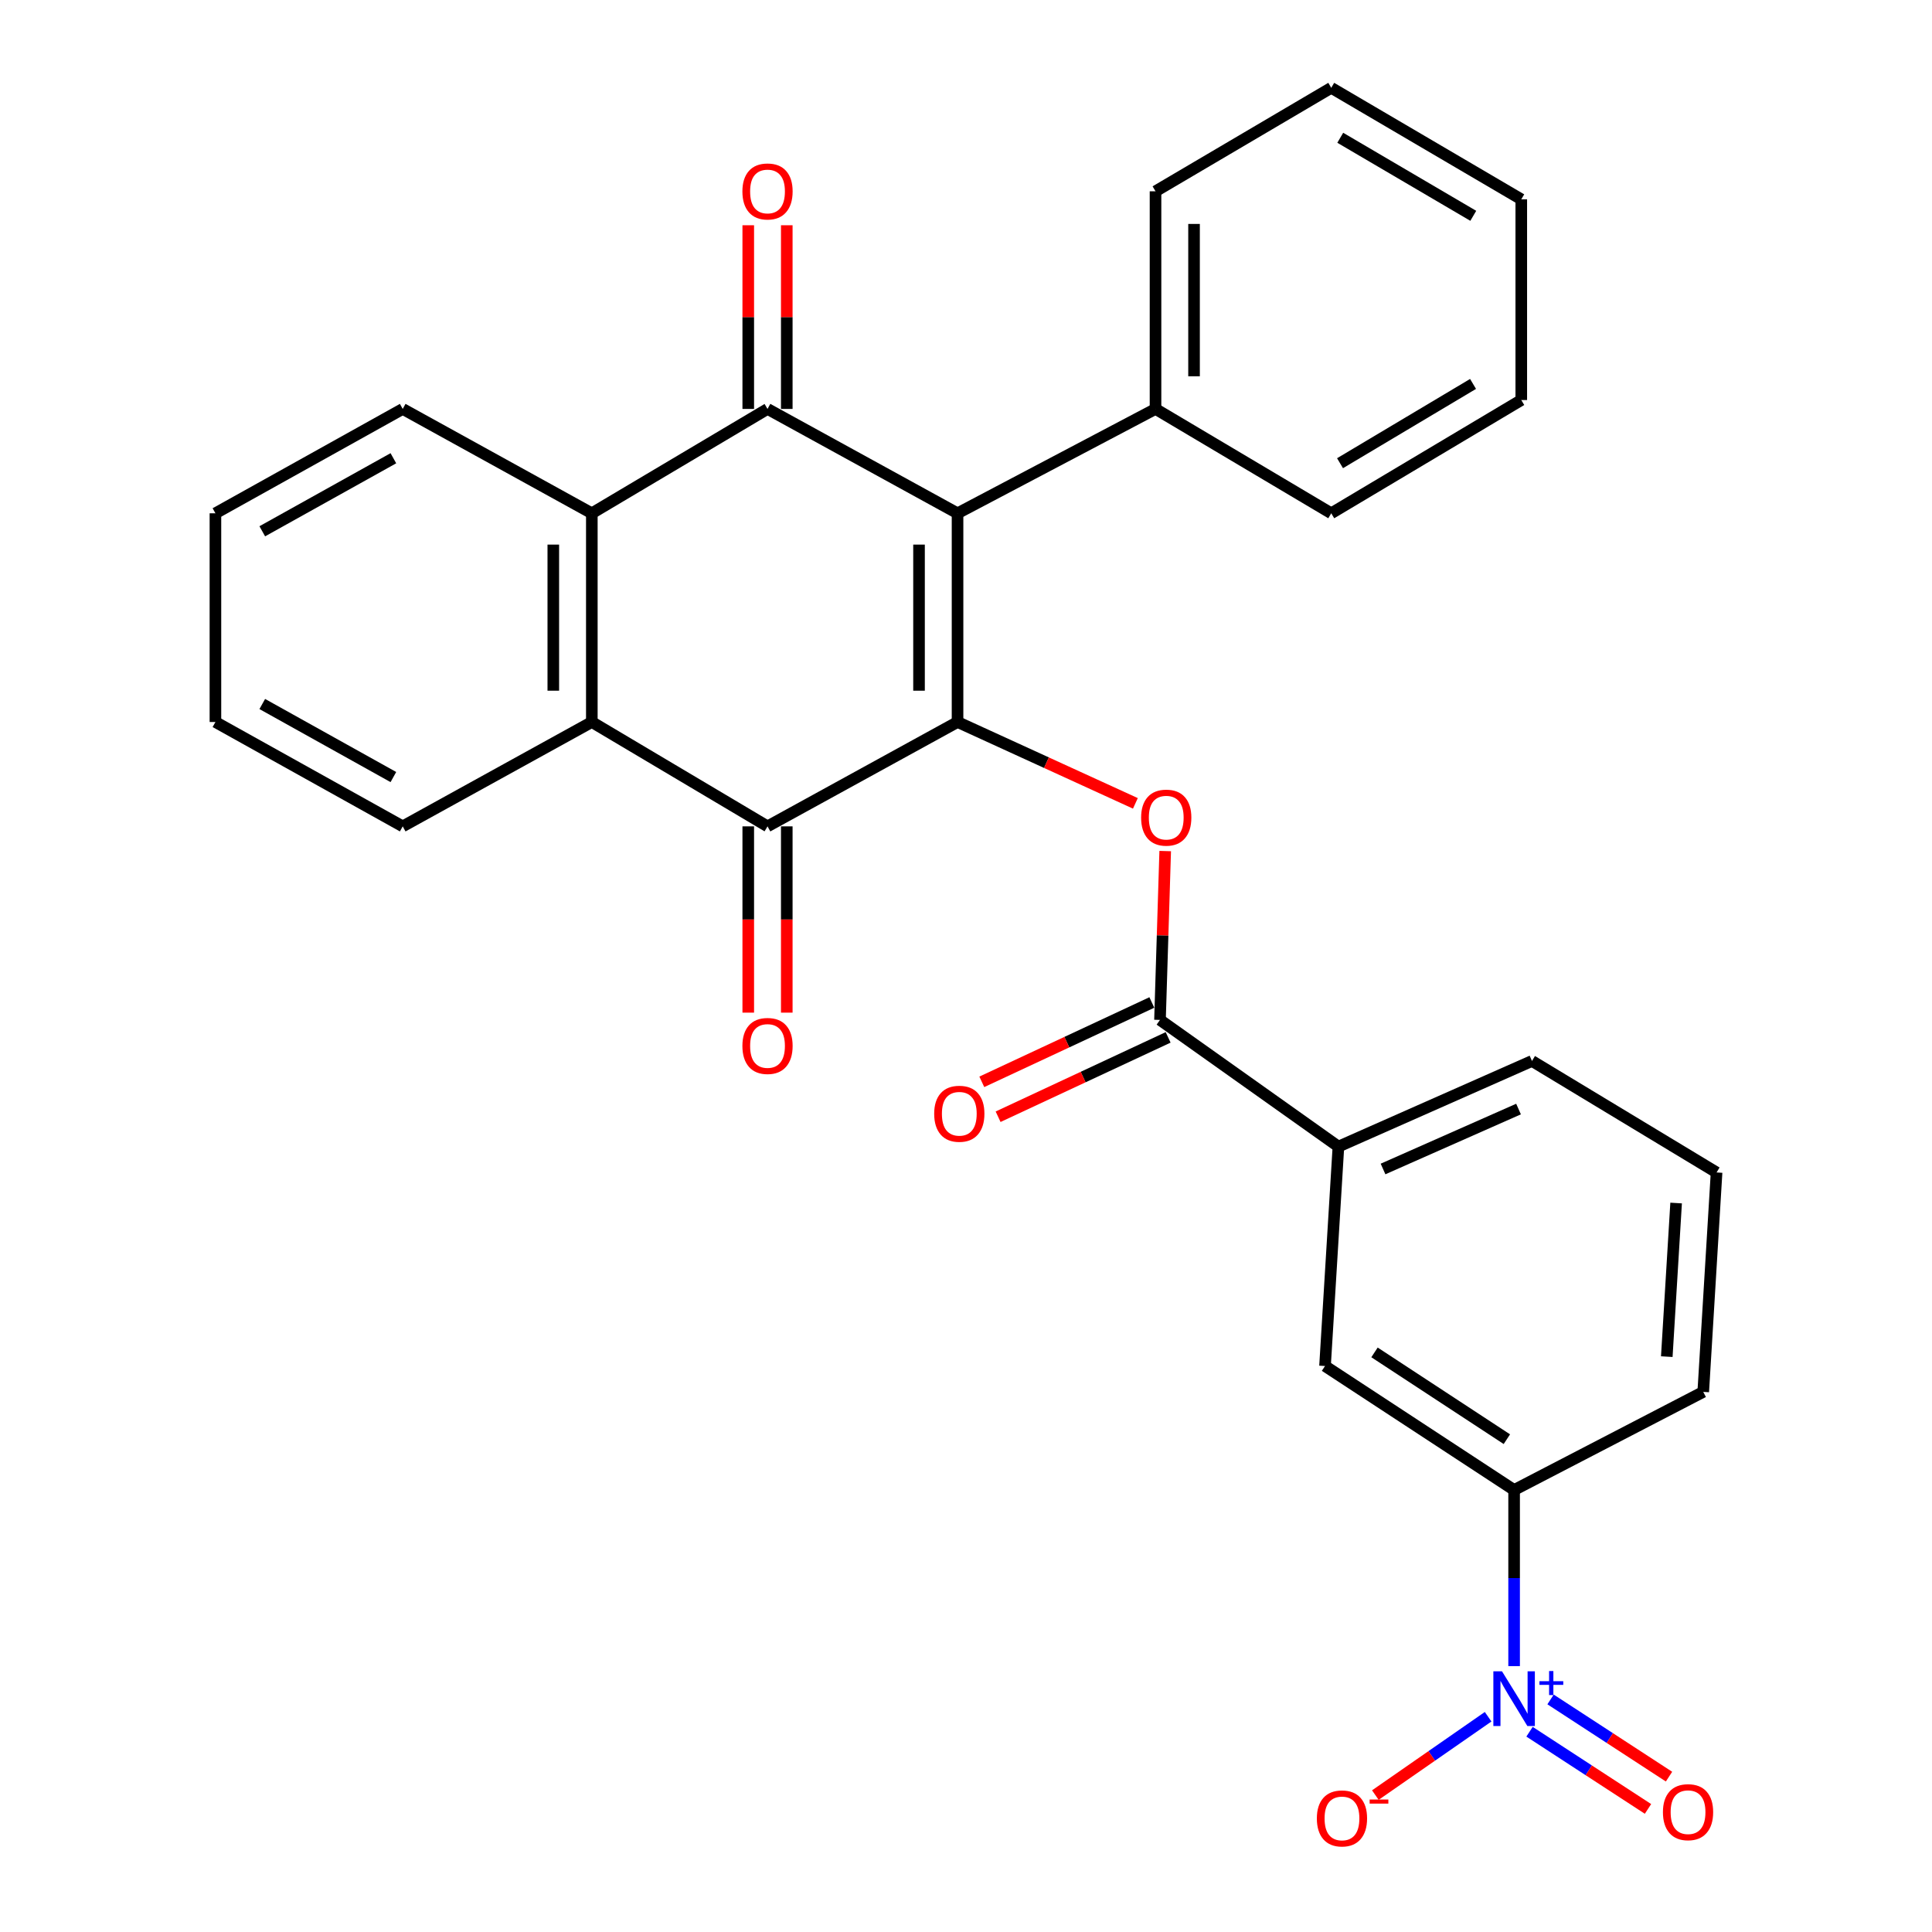 <?xml version='1.0' encoding='iso-8859-1'?>
<svg version='1.1' baseProfile='full'
              xmlns='http://www.w3.org/2000/svg'
                      xmlns:rdkit='http://www.rdkit.org/xml'
                      xmlns:xlink='http://www.w3.org/1999/xlink'
                  xml:space='preserve'
width='1000px' height='1000px' viewBox='0 0 1000 1000'>
<!-- END OF HEADER -->
<rect style='opacity:1.0;fill:#FFFFFF;stroke:none' width='1000' height='1000' x='0' y='0'> </rect>
<path class='bond-0' d='M 495.624,373.709 L 495.624,265.679' style='fill:none;fill-rule:evenodd;stroke:#000000;stroke-width:6px;stroke-linecap:butt;stroke-linejoin:miter;stroke-opacity:1' />
<path class='bond-0' d='M 475.684,357.504 L 475.684,281.883' style='fill:none;fill-rule:evenodd;stroke:#000000;stroke-width:6px;stroke-linecap:butt;stroke-linejoin:miter;stroke-opacity:1' />
<path class='bond-2' d='M 495.624,373.709 L 397.265,427.723' style='fill:none;fill-rule:evenodd;stroke:#000000;stroke-width:6px;stroke-linecap:butt;stroke-linejoin:miter;stroke-opacity:1' />
<path class='bond-4' d='M 495.624,373.709 L 541.649,394.764' style='fill:none;fill-rule:evenodd;stroke:#000000;stroke-width:6px;stroke-linecap:butt;stroke-linejoin:miter;stroke-opacity:1' />
<path class='bond-4' d='M 541.649,394.764 L 587.673,415.82' style='fill:none;fill-rule:evenodd;stroke:#FF0000;stroke-width:6px;stroke-linecap:butt;stroke-linejoin:miter;stroke-opacity:1' />
<path class='bond-1' d='M 495.624,265.679 L 397.265,211.664' style='fill:none;fill-rule:evenodd;stroke:#000000;stroke-width:6px;stroke-linecap:butt;stroke-linejoin:miter;stroke-opacity:1' />
<path class='bond-12' d='M 495.624,265.679 L 598.093,211.664' style='fill:none;fill-rule:evenodd;stroke:#000000;stroke-width:6px;stroke-linecap:butt;stroke-linejoin:miter;stroke-opacity:1' />
<path class='bond-13' d='M 407.235,211.664 L 407.235,164.128' style='fill:none;fill-rule:evenodd;stroke:#000000;stroke-width:6px;stroke-linecap:butt;stroke-linejoin:miter;stroke-opacity:1' />
<path class='bond-13' d='M 407.235,164.128 L 407.235,116.591' style='fill:none;fill-rule:evenodd;stroke:#FF0000;stroke-width:6px;stroke-linecap:butt;stroke-linejoin:miter;stroke-opacity:1' />
<path class='bond-13' d='M 387.296,211.664 L 387.296,164.128' style='fill:none;fill-rule:evenodd;stroke:#000000;stroke-width:6px;stroke-linecap:butt;stroke-linejoin:miter;stroke-opacity:1' />
<path class='bond-13' d='M 387.296,164.128 L 387.296,116.591' style='fill:none;fill-rule:evenodd;stroke:#FF0000;stroke-width:6px;stroke-linecap:butt;stroke-linejoin:miter;stroke-opacity:1' />
<path class='bond-29' d='M 397.265,211.664 L 306.329,265.679' style='fill:none;fill-rule:evenodd;stroke:#000000;stroke-width:6px;stroke-linecap:butt;stroke-linejoin:miter;stroke-opacity:1' />
<path class='bond-6' d='M 397.265,427.723 L 306.329,373.709' style='fill:none;fill-rule:evenodd;stroke:#000000;stroke-width:6px;stroke-linecap:butt;stroke-linejoin:miter;stroke-opacity:1' />
<path class='bond-15' d='M 387.296,427.723 L 387.296,475.934' style='fill:none;fill-rule:evenodd;stroke:#000000;stroke-width:6px;stroke-linecap:butt;stroke-linejoin:miter;stroke-opacity:1' />
<path class='bond-15' d='M 387.296,475.934 L 387.296,524.144' style='fill:none;fill-rule:evenodd;stroke:#FF0000;stroke-width:6px;stroke-linecap:butt;stroke-linejoin:miter;stroke-opacity:1' />
<path class='bond-15' d='M 407.235,427.723 L 407.235,475.934' style='fill:none;fill-rule:evenodd;stroke:#000000;stroke-width:6px;stroke-linecap:butt;stroke-linejoin:miter;stroke-opacity:1' />
<path class='bond-15' d='M 407.235,475.934 L 407.235,524.144' style='fill:none;fill-rule:evenodd;stroke:#FF0000;stroke-width:6px;stroke-linecap:butt;stroke-linejoin:miter;stroke-opacity:1' />
<path class='bond-3' d='M 783.7,862.379 L 783.7,816.8' style='fill:none;fill-rule:evenodd;stroke:#0000FF;stroke-width:6px;stroke-linecap:butt;stroke-linejoin:miter;stroke-opacity:1' />
<path class='bond-3' d='M 783.7,816.8 L 783.7,771.221' style='fill:none;fill-rule:evenodd;stroke:#000000;stroke-width:6px;stroke-linecap:butt;stroke-linejoin:miter;stroke-opacity:1' />
<path class='bond-11' d='M 770.248,888.583 L 741.062,908.857' style='fill:none;fill-rule:evenodd;stroke:#0000FF;stroke-width:6px;stroke-linecap:butt;stroke-linejoin:miter;stroke-opacity:1' />
<path class='bond-11' d='M 741.062,908.857 L 711.877,929.13' style='fill:none;fill-rule:evenodd;stroke:#FF0000;stroke-width:6px;stroke-linecap:butt;stroke-linejoin:miter;stroke-opacity:1' />
<path class='bond-14' d='M 791.683,896.34 L 822.342,916.315' style='fill:none;fill-rule:evenodd;stroke:#0000FF;stroke-width:6px;stroke-linecap:butt;stroke-linejoin:miter;stroke-opacity:1' />
<path class='bond-14' d='M 822.342,916.315 L 853,936.29' style='fill:none;fill-rule:evenodd;stroke:#FF0000;stroke-width:6px;stroke-linecap:butt;stroke-linejoin:miter;stroke-opacity:1' />
<path class='bond-14' d='M 802.568,879.633 L 833.227,899.608' style='fill:none;fill-rule:evenodd;stroke:#0000FF;stroke-width:6px;stroke-linecap:butt;stroke-linejoin:miter;stroke-opacity:1' />
<path class='bond-14' d='M 833.227,899.608 L 863.885,919.583' style='fill:none;fill-rule:evenodd;stroke:#FF0000;stroke-width:6px;stroke-linecap:butt;stroke-linejoin:miter;stroke-opacity:1' />
<path class='bond-7' d='M 603.106,440.507 L 601.757,484.209' style='fill:none;fill-rule:evenodd;stroke:#FF0000;stroke-width:6px;stroke-linecap:butt;stroke-linejoin:miter;stroke-opacity:1' />
<path class='bond-7' d='M 601.757,484.209 L 600.408,527.91' style='fill:none;fill-rule:evenodd;stroke:#000000;stroke-width:6px;stroke-linecap:butt;stroke-linejoin:miter;stroke-opacity:1' />
<path class='bond-5' d='M 306.329,265.679 L 306.329,373.709' style='fill:none;fill-rule:evenodd;stroke:#000000;stroke-width:6px;stroke-linecap:butt;stroke-linejoin:miter;stroke-opacity:1' />
<path class='bond-5' d='M 286.389,281.883 L 286.389,357.504' style='fill:none;fill-rule:evenodd;stroke:#000000;stroke-width:6px;stroke-linecap:butt;stroke-linejoin:miter;stroke-opacity:1' />
<path class='bond-17' d='M 306.329,265.679 L 208.446,211.664' style='fill:none;fill-rule:evenodd;stroke:#000000;stroke-width:6px;stroke-linecap:butt;stroke-linejoin:miter;stroke-opacity:1' />
<path class='bond-18' d='M 306.329,373.709 L 208.446,427.723' style='fill:none;fill-rule:evenodd;stroke:#000000;stroke-width:6px;stroke-linecap:butt;stroke-linejoin:miter;stroke-opacity:1' />
<path class='bond-9' d='M 600.408,527.91 L 692.763,593.479' style='fill:none;fill-rule:evenodd;stroke:#000000;stroke-width:6px;stroke-linecap:butt;stroke-linejoin:miter;stroke-opacity:1' />
<path class='bond-16' d='M 596.191,518.876 L 552.186,539.417' style='fill:none;fill-rule:evenodd;stroke:#000000;stroke-width:6px;stroke-linecap:butt;stroke-linejoin:miter;stroke-opacity:1' />
<path class='bond-16' d='M 552.186,539.417 L 508.182,559.957' style='fill:none;fill-rule:evenodd;stroke:#FF0000;stroke-width:6px;stroke-linecap:butt;stroke-linejoin:miter;stroke-opacity:1' />
<path class='bond-16' d='M 604.625,536.944 L 560.62,557.485' style='fill:none;fill-rule:evenodd;stroke:#000000;stroke-width:6px;stroke-linecap:butt;stroke-linejoin:miter;stroke-opacity:1' />
<path class='bond-16' d='M 560.62,557.485 L 516.616,578.025' style='fill:none;fill-rule:evenodd;stroke:#FF0000;stroke-width:6px;stroke-linecap:butt;stroke-linejoin:miter;stroke-opacity:1' />
<path class='bond-8' d='M 783.7,771.221 L 685.828,707.047' style='fill:none;fill-rule:evenodd;stroke:#000000;stroke-width:6px;stroke-linecap:butt;stroke-linejoin:miter;stroke-opacity:1' />
<path class='bond-8' d='M 779.953,744.92 L 711.443,699.998' style='fill:none;fill-rule:evenodd;stroke:#000000;stroke-width:6px;stroke-linecap:butt;stroke-linejoin:miter;stroke-opacity:1' />
<path class='bond-32' d='M 783.7,771.221 L 881.593,720.44' style='fill:none;fill-rule:evenodd;stroke:#000000;stroke-width:6px;stroke-linecap:butt;stroke-linejoin:miter;stroke-opacity:1' />
<path class='bond-10' d='M 692.763,593.479 L 685.828,707.047' style='fill:none;fill-rule:evenodd;stroke:#000000;stroke-width:6px;stroke-linecap:butt;stroke-linejoin:miter;stroke-opacity:1' />
<path class='bond-20' d='M 692.763,593.479 L 792.95,549.157' style='fill:none;fill-rule:evenodd;stroke:#000000;stroke-width:6px;stroke-linecap:butt;stroke-linejoin:miter;stroke-opacity:1' />
<path class='bond-20' d='M 715.858,605.066 L 785.989,574.041' style='fill:none;fill-rule:evenodd;stroke:#000000;stroke-width:6px;stroke-linecap:butt;stroke-linejoin:miter;stroke-opacity:1' />
<path class='bond-22' d='M 598.093,211.664 L 598.093,99.015' style='fill:none;fill-rule:evenodd;stroke:#000000;stroke-width:6px;stroke-linecap:butt;stroke-linejoin:miter;stroke-opacity:1' />
<path class='bond-22' d='M 618.033,194.767 L 618.033,115.913' style='fill:none;fill-rule:evenodd;stroke:#000000;stroke-width:6px;stroke-linecap:butt;stroke-linejoin:miter;stroke-opacity:1' />
<path class='bond-23' d='M 598.093,211.664 L 689.052,265.679' style='fill:none;fill-rule:evenodd;stroke:#000000;stroke-width:6px;stroke-linecap:butt;stroke-linejoin:miter;stroke-opacity:1' />
<path class='bond-30' d='M 208.446,211.664 L 111.505,265.679' style='fill:none;fill-rule:evenodd;stroke:#000000;stroke-width:6px;stroke-linecap:butt;stroke-linejoin:miter;stroke-opacity:1' />
<path class='bond-30' d='M 203.611,237.185 L 135.752,274.995' style='fill:none;fill-rule:evenodd;stroke:#000000;stroke-width:6px;stroke-linecap:butt;stroke-linejoin:miter;stroke-opacity:1' />
<path class='bond-25' d='M 208.446,427.723 L 111.505,373.709' style='fill:none;fill-rule:evenodd;stroke:#000000;stroke-width:6px;stroke-linecap:butt;stroke-linejoin:miter;stroke-opacity:1' />
<path class='bond-25' d='M 203.611,402.203 L 135.752,364.392' style='fill:none;fill-rule:evenodd;stroke:#000000;stroke-width:6px;stroke-linecap:butt;stroke-linejoin:miter;stroke-opacity:1' />
<path class='bond-19' d='M 881.593,720.44 L 888.495,606.861' style='fill:none;fill-rule:evenodd;stroke:#000000;stroke-width:6px;stroke-linecap:butt;stroke-linejoin:miter;stroke-opacity:1' />
<path class='bond-19' d='M 862.725,702.194 L 867.556,622.688' style='fill:none;fill-rule:evenodd;stroke:#000000;stroke-width:6px;stroke-linecap:butt;stroke-linejoin:miter;stroke-opacity:1' />
<path class='bond-21' d='M 792.95,549.157 L 888.495,606.861' style='fill:none;fill-rule:evenodd;stroke:#000000;stroke-width:6px;stroke-linecap:butt;stroke-linejoin:miter;stroke-opacity:1' />
<path class='bond-27' d='M 598.093,99.015 L 689.052,45.455' style='fill:none;fill-rule:evenodd;stroke:#000000;stroke-width:6px;stroke-linecap:butt;stroke-linejoin:miter;stroke-opacity:1' />
<path class='bond-26' d='M 689.052,265.679 L 787.411,207.056' style='fill:none;fill-rule:evenodd;stroke:#000000;stroke-width:6px;stroke-linecap:butt;stroke-linejoin:miter;stroke-opacity:1' />
<path class='bond-26' d='M 693.597,239.757 L 762.448,198.721' style='fill:none;fill-rule:evenodd;stroke:#000000;stroke-width:6px;stroke-linecap:butt;stroke-linejoin:miter;stroke-opacity:1' />
<path class='bond-24' d='M 111.505,265.679 L 111.505,373.709' style='fill:none;fill-rule:evenodd;stroke:#000000;stroke-width:6px;stroke-linecap:butt;stroke-linejoin:miter;stroke-opacity:1' />
<path class='bond-28' d='M 787.411,207.056 L 787.411,103.169' style='fill:none;fill-rule:evenodd;stroke:#000000;stroke-width:6px;stroke-linecap:butt;stroke-linejoin:miter;stroke-opacity:1' />
<path class='bond-31' d='M 689.052,45.455 L 787.411,103.169' style='fill:none;fill-rule:evenodd;stroke:#000000;stroke-width:6px;stroke-linecap:butt;stroke-linejoin:miter;stroke-opacity:1' />
<path class='bond-31' d='M 693.714,71.309 L 762.566,111.71' style='fill:none;fill-rule:evenodd;stroke:#000000;stroke-width:6px;stroke-linecap:butt;stroke-linejoin:miter;stroke-opacity:1' />
<path  class='atom-4' d='M 777.44 865.079
L 786.72 880.079
Q 787.64 881.559, 789.12 884.239
Q 790.6 886.919, 790.68 887.079
L 790.68 865.079
L 794.44 865.079
L 794.44 893.399
L 790.56 893.399
L 780.6 876.999
Q 779.44 875.079, 778.2 872.879
Q 777 870.679, 776.64 869.999
L 776.64 893.399
L 772.96 893.399
L 772.96 865.079
L 777.44 865.079
' fill='#0000FF'/>
<path  class='atom-4' d='M 796.816 870.184
L 801.805 870.184
L 801.805 864.93
L 804.023 864.93
L 804.023 870.184
L 809.144 870.184
L 809.144 872.085
L 804.023 872.085
L 804.023 877.365
L 801.805 877.365
L 801.805 872.085
L 796.816 872.085
L 796.816 870.184
' fill='#0000FF'/>
<path  class='atom-5' d='M 590.643 423.206
Q 590.643 416.406, 594.003 412.606
Q 597.363 408.806, 603.643 408.806
Q 609.923 408.806, 613.283 412.606
Q 616.643 416.406, 616.643 423.206
Q 616.643 430.086, 613.243 434.006
Q 609.843 437.886, 603.643 437.886
Q 597.403 437.886, 594.003 434.006
Q 590.643 430.126, 590.643 423.206
M 603.643 434.686
Q 607.963 434.686, 610.283 431.806
Q 612.643 428.886, 612.643 423.206
Q 612.643 417.646, 610.283 414.846
Q 607.963 412.006, 603.643 412.006
Q 599.323 412.006, 596.963 414.806
Q 594.643 417.606, 594.643 423.206
Q 594.643 428.926, 596.963 431.806
Q 599.323 434.686, 603.643 434.686
' fill='#FF0000'/>
<path  class='atom-12' d='M 681.602 941.21
Q 681.602 934.41, 684.962 930.61
Q 688.322 926.81, 694.602 926.81
Q 700.882 926.81, 704.242 930.61
Q 707.602 934.41, 707.602 941.21
Q 707.602 948.09, 704.202 952.01
Q 700.802 955.89, 694.602 955.89
Q 688.362 955.89, 684.962 952.01
Q 681.602 948.13, 681.602 941.21
M 694.602 952.69
Q 698.922 952.69, 701.242 949.81
Q 703.602 946.89, 703.602 941.21
Q 703.602 935.65, 701.242 932.85
Q 698.922 930.01, 694.602 930.01
Q 690.282 930.01, 687.922 932.81
Q 685.602 935.61, 685.602 941.21
Q 685.602 946.93, 687.922 949.81
Q 690.282 952.69, 694.602 952.69
' fill='#FF0000'/>
<path  class='atom-12' d='M 708.922 931.433
L 718.611 931.433
L 718.611 933.545
L 708.922 933.545
L 708.922 931.433
' fill='#FF0000'/>
<path  class='atom-14' d='M 384.265 99.095
Q 384.265 92.295, 387.625 88.495
Q 390.985 84.695, 397.265 84.695
Q 403.545 84.695, 406.905 88.495
Q 410.265 92.295, 410.265 99.095
Q 410.265 105.975, 406.865 109.895
Q 403.465 113.775, 397.265 113.775
Q 391.025 113.775, 387.625 109.895
Q 384.265 106.015, 384.265 99.095
M 397.265 110.575
Q 401.585 110.575, 403.905 107.695
Q 406.265 104.775, 406.265 99.095
Q 406.265 93.535, 403.905 90.735
Q 401.585 87.895, 397.265 87.895
Q 392.945 87.895, 390.585 90.695
Q 388.265 93.495, 388.265 99.095
Q 388.265 104.815, 390.585 107.695
Q 392.945 110.575, 397.265 110.575
' fill='#FF0000'/>
<path  class='atom-15' d='M 860.728 937.975
Q 860.728 931.175, 864.088 927.375
Q 867.448 923.575, 873.728 923.575
Q 880.008 923.575, 883.368 927.375
Q 886.728 931.175, 886.728 937.975
Q 886.728 944.855, 883.328 948.775
Q 879.928 952.655, 873.728 952.655
Q 867.488 952.655, 864.088 948.775
Q 860.728 944.895, 860.728 937.975
M 873.728 949.455
Q 878.048 949.455, 880.368 946.575
Q 882.728 943.655, 882.728 937.975
Q 882.728 932.415, 880.368 929.615
Q 878.048 926.775, 873.728 926.775
Q 869.408 926.775, 867.048 929.575
Q 864.728 932.375, 864.728 937.975
Q 864.728 943.695, 867.048 946.575
Q 869.408 949.455, 873.728 949.455
' fill='#FF0000'/>
<path  class='atom-16' d='M 384.265 541.383
Q 384.265 534.583, 387.625 530.783
Q 390.985 526.983, 397.265 526.983
Q 403.545 526.983, 406.905 530.783
Q 410.265 534.583, 410.265 541.383
Q 410.265 548.263, 406.865 552.183
Q 403.465 556.063, 397.265 556.063
Q 391.025 556.063, 387.625 552.183
Q 384.265 548.303, 384.265 541.383
M 397.265 552.863
Q 401.585 552.863, 403.905 549.983
Q 406.265 547.063, 406.265 541.383
Q 406.265 535.823, 403.905 533.023
Q 401.585 530.183, 397.265 530.183
Q 392.945 530.183, 390.585 532.983
Q 388.265 535.783, 388.265 541.383
Q 388.265 547.103, 390.585 549.983
Q 392.945 552.863, 397.265 552.863
' fill='#FF0000'/>
<path  class='atom-17' d='M 483.533 576.477
Q 483.533 569.677, 486.893 565.877
Q 490.253 562.077, 496.533 562.077
Q 502.813 562.077, 506.173 565.877
Q 509.533 569.677, 509.533 576.477
Q 509.533 583.357, 506.133 587.277
Q 502.733 591.157, 496.533 591.157
Q 490.293 591.157, 486.893 587.277
Q 483.533 583.397, 483.533 576.477
M 496.533 587.957
Q 500.853 587.957, 503.173 585.077
Q 505.533 582.157, 505.533 576.477
Q 505.533 570.917, 503.173 568.117
Q 500.853 565.277, 496.533 565.277
Q 492.213 565.277, 489.853 568.077
Q 487.533 570.877, 487.533 576.477
Q 487.533 582.197, 489.853 585.077
Q 492.213 587.957, 496.533 587.957
' fill='#FF0000'/>
</svg>
